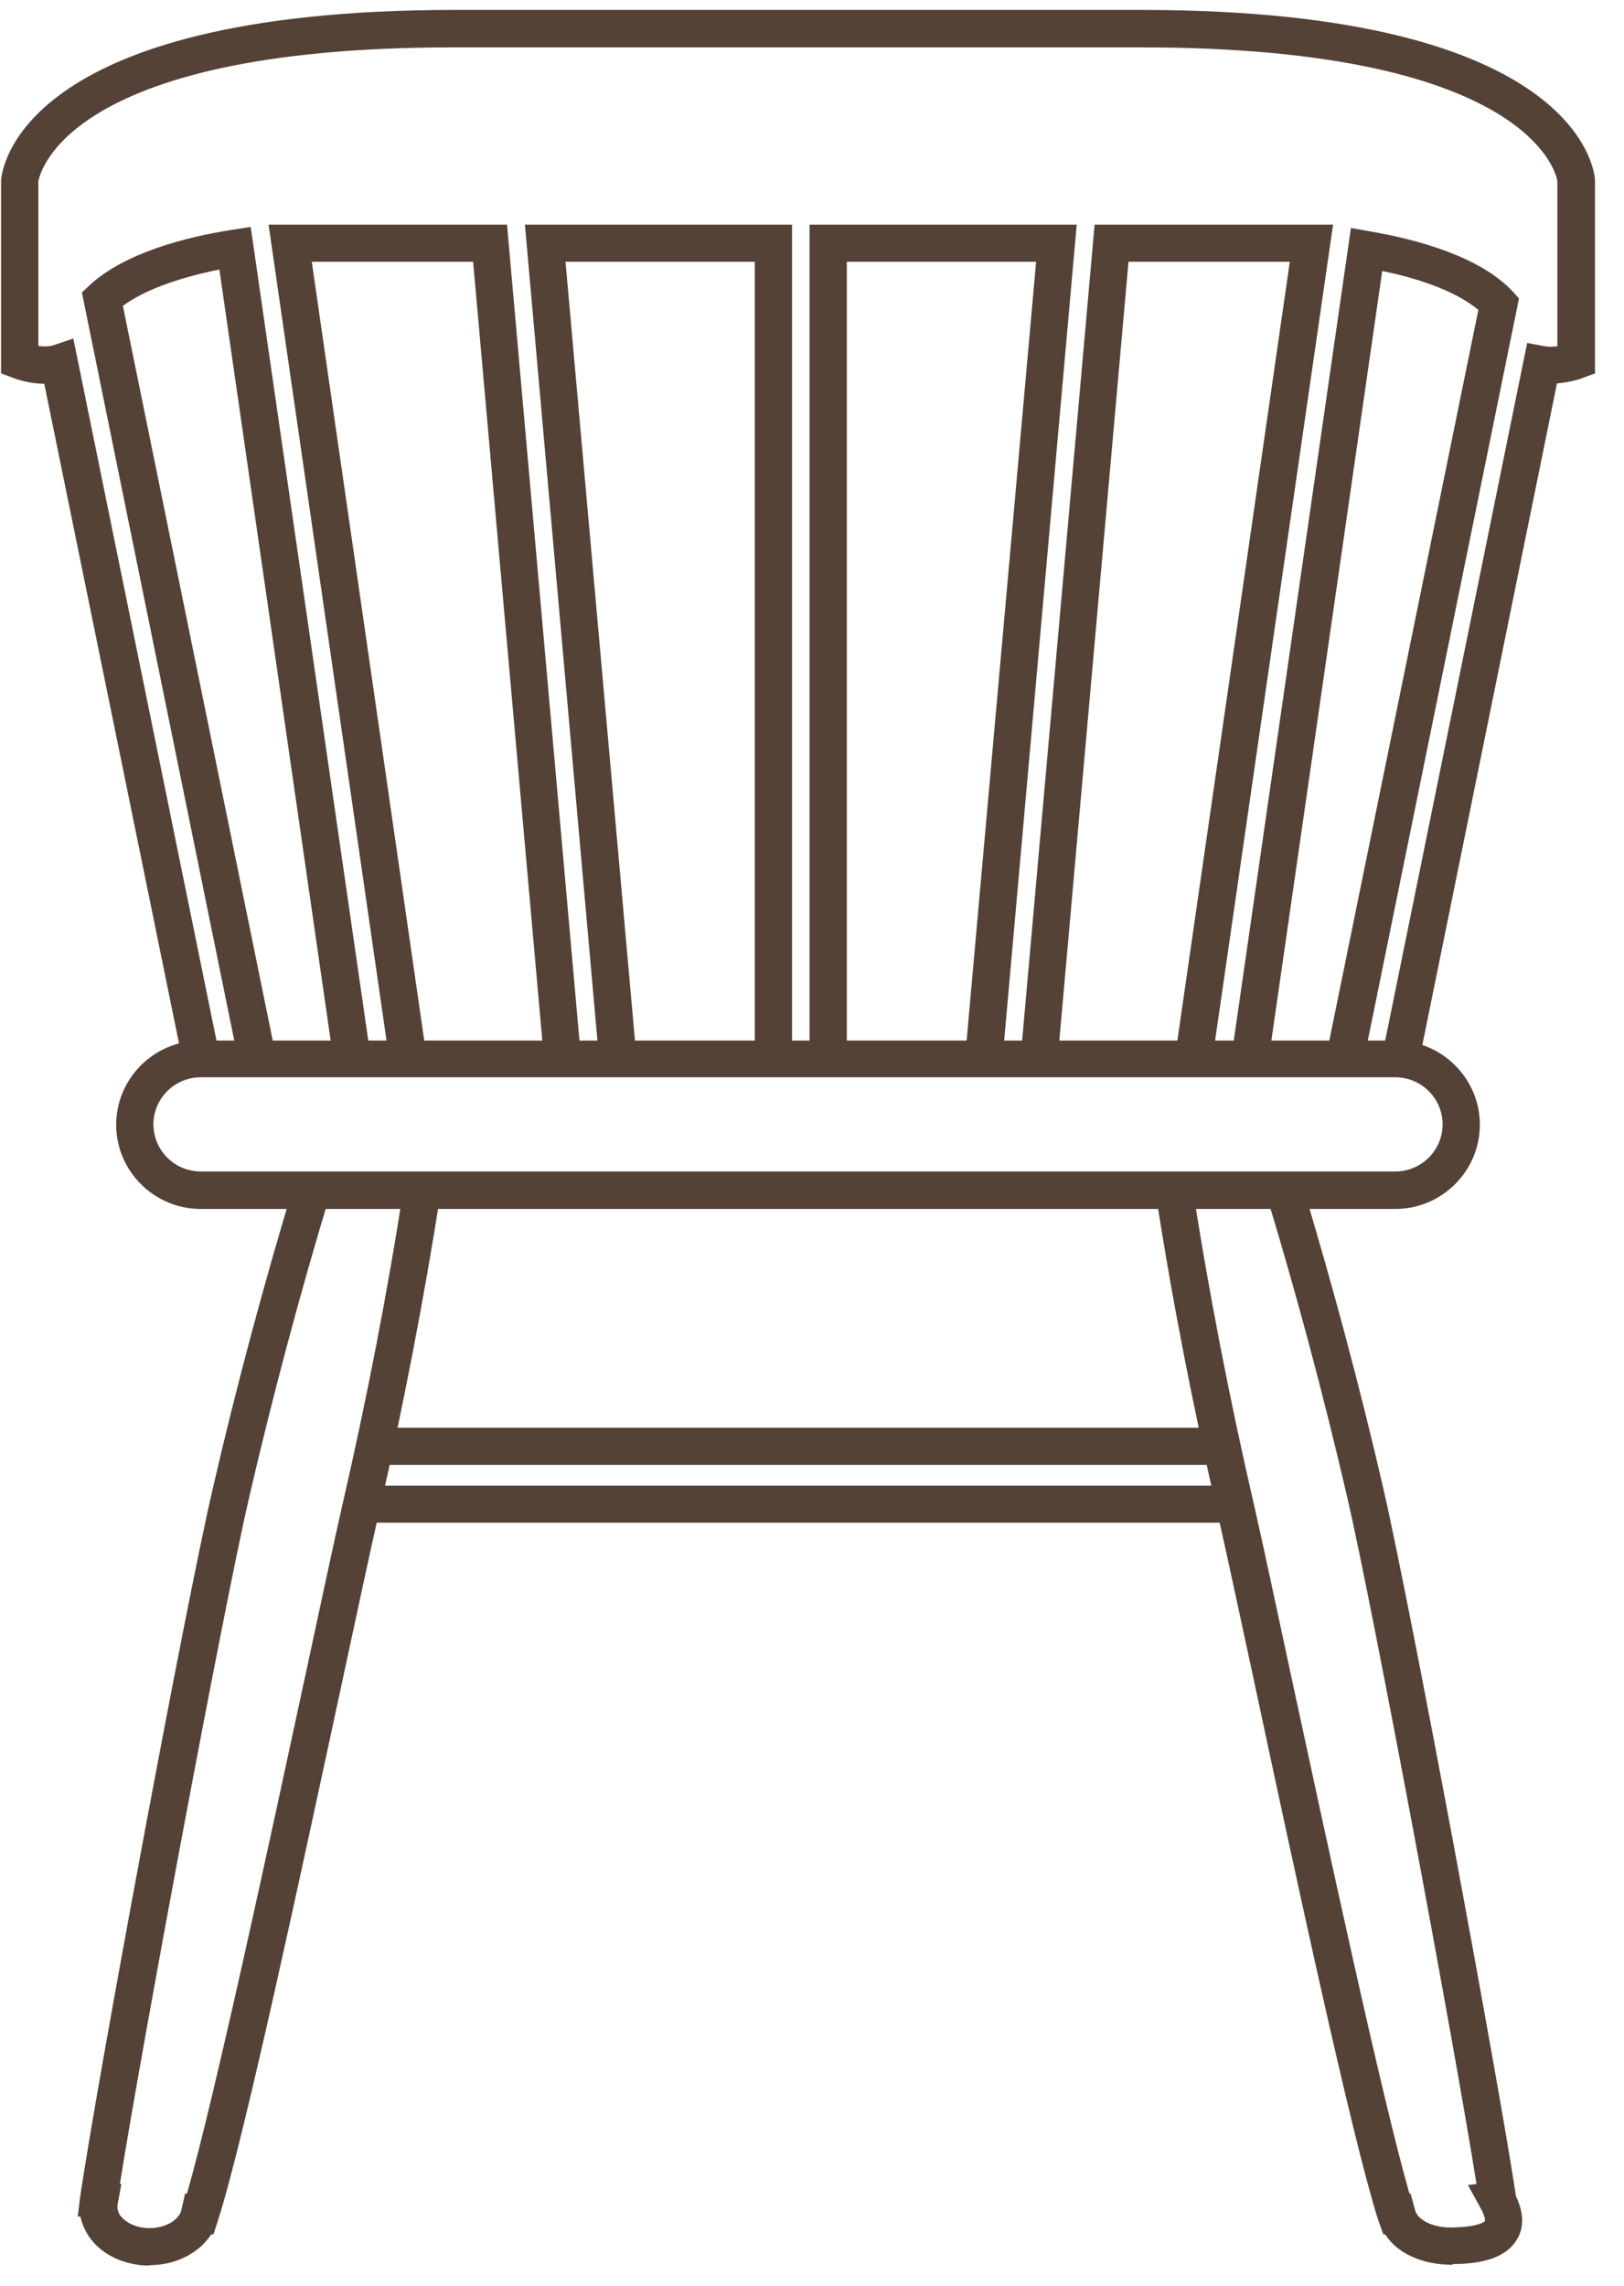 <svg width="54" height="76" viewBox="0 0 54 76" fill="none" xmlns="http://www.w3.org/2000/svg">
<g clip-path="url(#clip0_19_284)">
<path d="M40.609 47.473H12.461V48.706H40.609V47.473Z" fill="#544236"/>
<path d="M40.609 49.397H12.461V50.63H40.609V49.397Z" fill="#544236"/>
<path d="M48.302 75.305C47.286 75.305 46.456 74.923 46.06 74.294H45.998L45.825 73.813C44.945 71.039 43.062 62.283 41.699 55.895C41.179 53.478 40.745 51.456 40.497 50.371C39.667 46.758 38.961 43.157 38.428 39.667L39.655 39.482C40.188 42.935 40.881 46.511 41.712 50.1C41.959 51.185 42.393 53.207 42.913 55.636C44.14 61.321 45.949 69.744 46.865 72.938H46.903L47.051 73.48C47.138 73.838 47.708 74.109 48.401 74.06C49.219 74.035 49.38 73.85 49.38 73.85C49.38 73.826 49.38 73.69 49.244 73.443L48.81 72.654L49.095 72.617C48.364 68.005 45.651 53.466 44.796 49.779C44.003 46.363 43.099 42.984 42.108 39.729L43.297 39.371C44.288 42.651 45.205 46.055 45.998 49.495C46.915 53.478 49.814 69.09 50.408 73.024C50.669 73.579 50.681 74.06 50.446 74.454C50.136 74.985 49.479 75.256 48.426 75.281C48.389 75.281 48.352 75.281 48.302 75.281V75.305Z" fill="#544236"/>
<path d="M4.978 75.33C4.854 75.33 4.718 75.33 4.582 75.305C3.9 75.207 3.306 74.874 2.959 74.368C2.822 74.158 2.723 73.936 2.674 73.702H2.587L2.661 73.073C3.231 69.189 6.143 53.503 7.072 49.508C7.865 46.067 8.782 42.664 9.773 39.396L10.962 39.754C9.983 42.984 9.079 46.363 8.286 49.779C7.431 53.478 4.718 68.005 3.987 72.617H4.037L3.913 73.283C3.888 73.406 3.913 73.529 3.987 73.653C4.136 73.862 4.421 74.023 4.755 74.072C5.412 74.158 5.957 73.838 6.031 73.48L6.155 72.938H6.217C7.134 69.744 8.943 61.321 10.169 55.636C10.69 53.207 11.123 51.185 11.371 50.1C12.201 46.499 12.895 42.923 13.427 39.458L14.654 39.643C14.109 43.132 13.415 46.746 12.585 50.371C12.337 51.456 11.904 53.466 11.383 55.895C10.008 62.283 8.137 71.026 7.258 73.801L7.097 74.294H7.022C6.626 74.911 5.845 75.318 4.978 75.318V75.33Z" fill="#544236"/>
<path d="M45.242 35.697L44.028 35.45L49.157 10.306C48.513 9.763 47.398 9.307 45.961 9.011L42.12 35.672L40.894 35.499L44.92 7.581L45.552 7.692C47.113 7.963 49.194 8.518 50.297 9.689L50.508 9.924L45.255 35.709L45.242 35.697Z" fill="#544236"/>
<path d="M40.25 35.66L39.023 35.475L42.888 8.703H37.524L35.133 35.623L33.906 35.512L36.397 7.47H44.326L40.25 35.66Z" fill="#544236"/>
<path d="M33.299 35.623L32.06 35.512L34.452 8.703H28.158V35.573H26.919V7.47H35.802L33.299 35.623Z" fill="#544236"/>
<path d="M19.956 35.623L17.454 7.47H26.337V35.573H25.098V8.703H18.804L21.195 35.512L19.956 35.623Z" fill="#544236"/>
<path d="M13.006 35.66L8.93 7.47H16.859L19.349 35.512L18.123 35.623L15.732 8.703H10.367L14.233 35.475L13.006 35.66Z" fill="#544236"/>
<path d="M8.013 35.697L2.723 9.726L2.971 9.492C4.136 8.407 6.192 7.877 7.716 7.642L8.336 7.544L12.374 35.487L11.148 35.66L7.295 8.962C5.883 9.246 4.768 9.665 4.086 10.17L9.24 35.438L8.026 35.684L8.013 35.697Z" fill="#544236"/>
<path d="M47.101 35.697L45.886 35.45L50.78 11.404L51.375 11.515C51.511 11.539 51.66 11.527 51.784 11.515V6.015C51.784 6.015 51.189 1.575 37.933 1.575H15.125C1.869 1.563 1.274 6.002 1.274 6.052V11.502C1.447 11.527 1.633 11.527 1.782 11.478L2.438 11.256L7.369 35.438L6.155 35.684L1.472 12.76C0.939 12.76 0.493 12.587 0.431 12.563L0.035 12.415V6.015C0.047 5.743 0.506 0.33 15.125 0.33H37.945C52.564 0.33 53.023 5.743 53.035 5.978V12.415L52.639 12.563C52.589 12.587 52.23 12.711 51.771 12.748L47.101 35.697Z" fill="#544236"/>
<path d="M46.395 40.198H6.675C5.127 40.198 3.863 38.94 3.863 37.398C3.863 35.857 5.127 34.599 6.675 34.599H46.395C47.943 34.599 49.207 35.857 49.207 37.398C49.207 38.94 47.943 40.198 46.395 40.198ZM6.675 35.82C5.808 35.82 5.102 36.523 5.102 37.386C5.102 38.249 5.808 38.952 6.675 38.952H46.395C47.262 38.952 47.968 38.249 47.968 37.386C47.968 36.523 47.262 35.82 46.395 35.82H6.675Z" fill="#544236"/>
</g>
<defs>
<clipPath id="clip0_19_284">
<rect width="53" height="75" fill="white" transform="translate(0.035 0.33)"/>
</clipPath>
</defs>
</svg>
